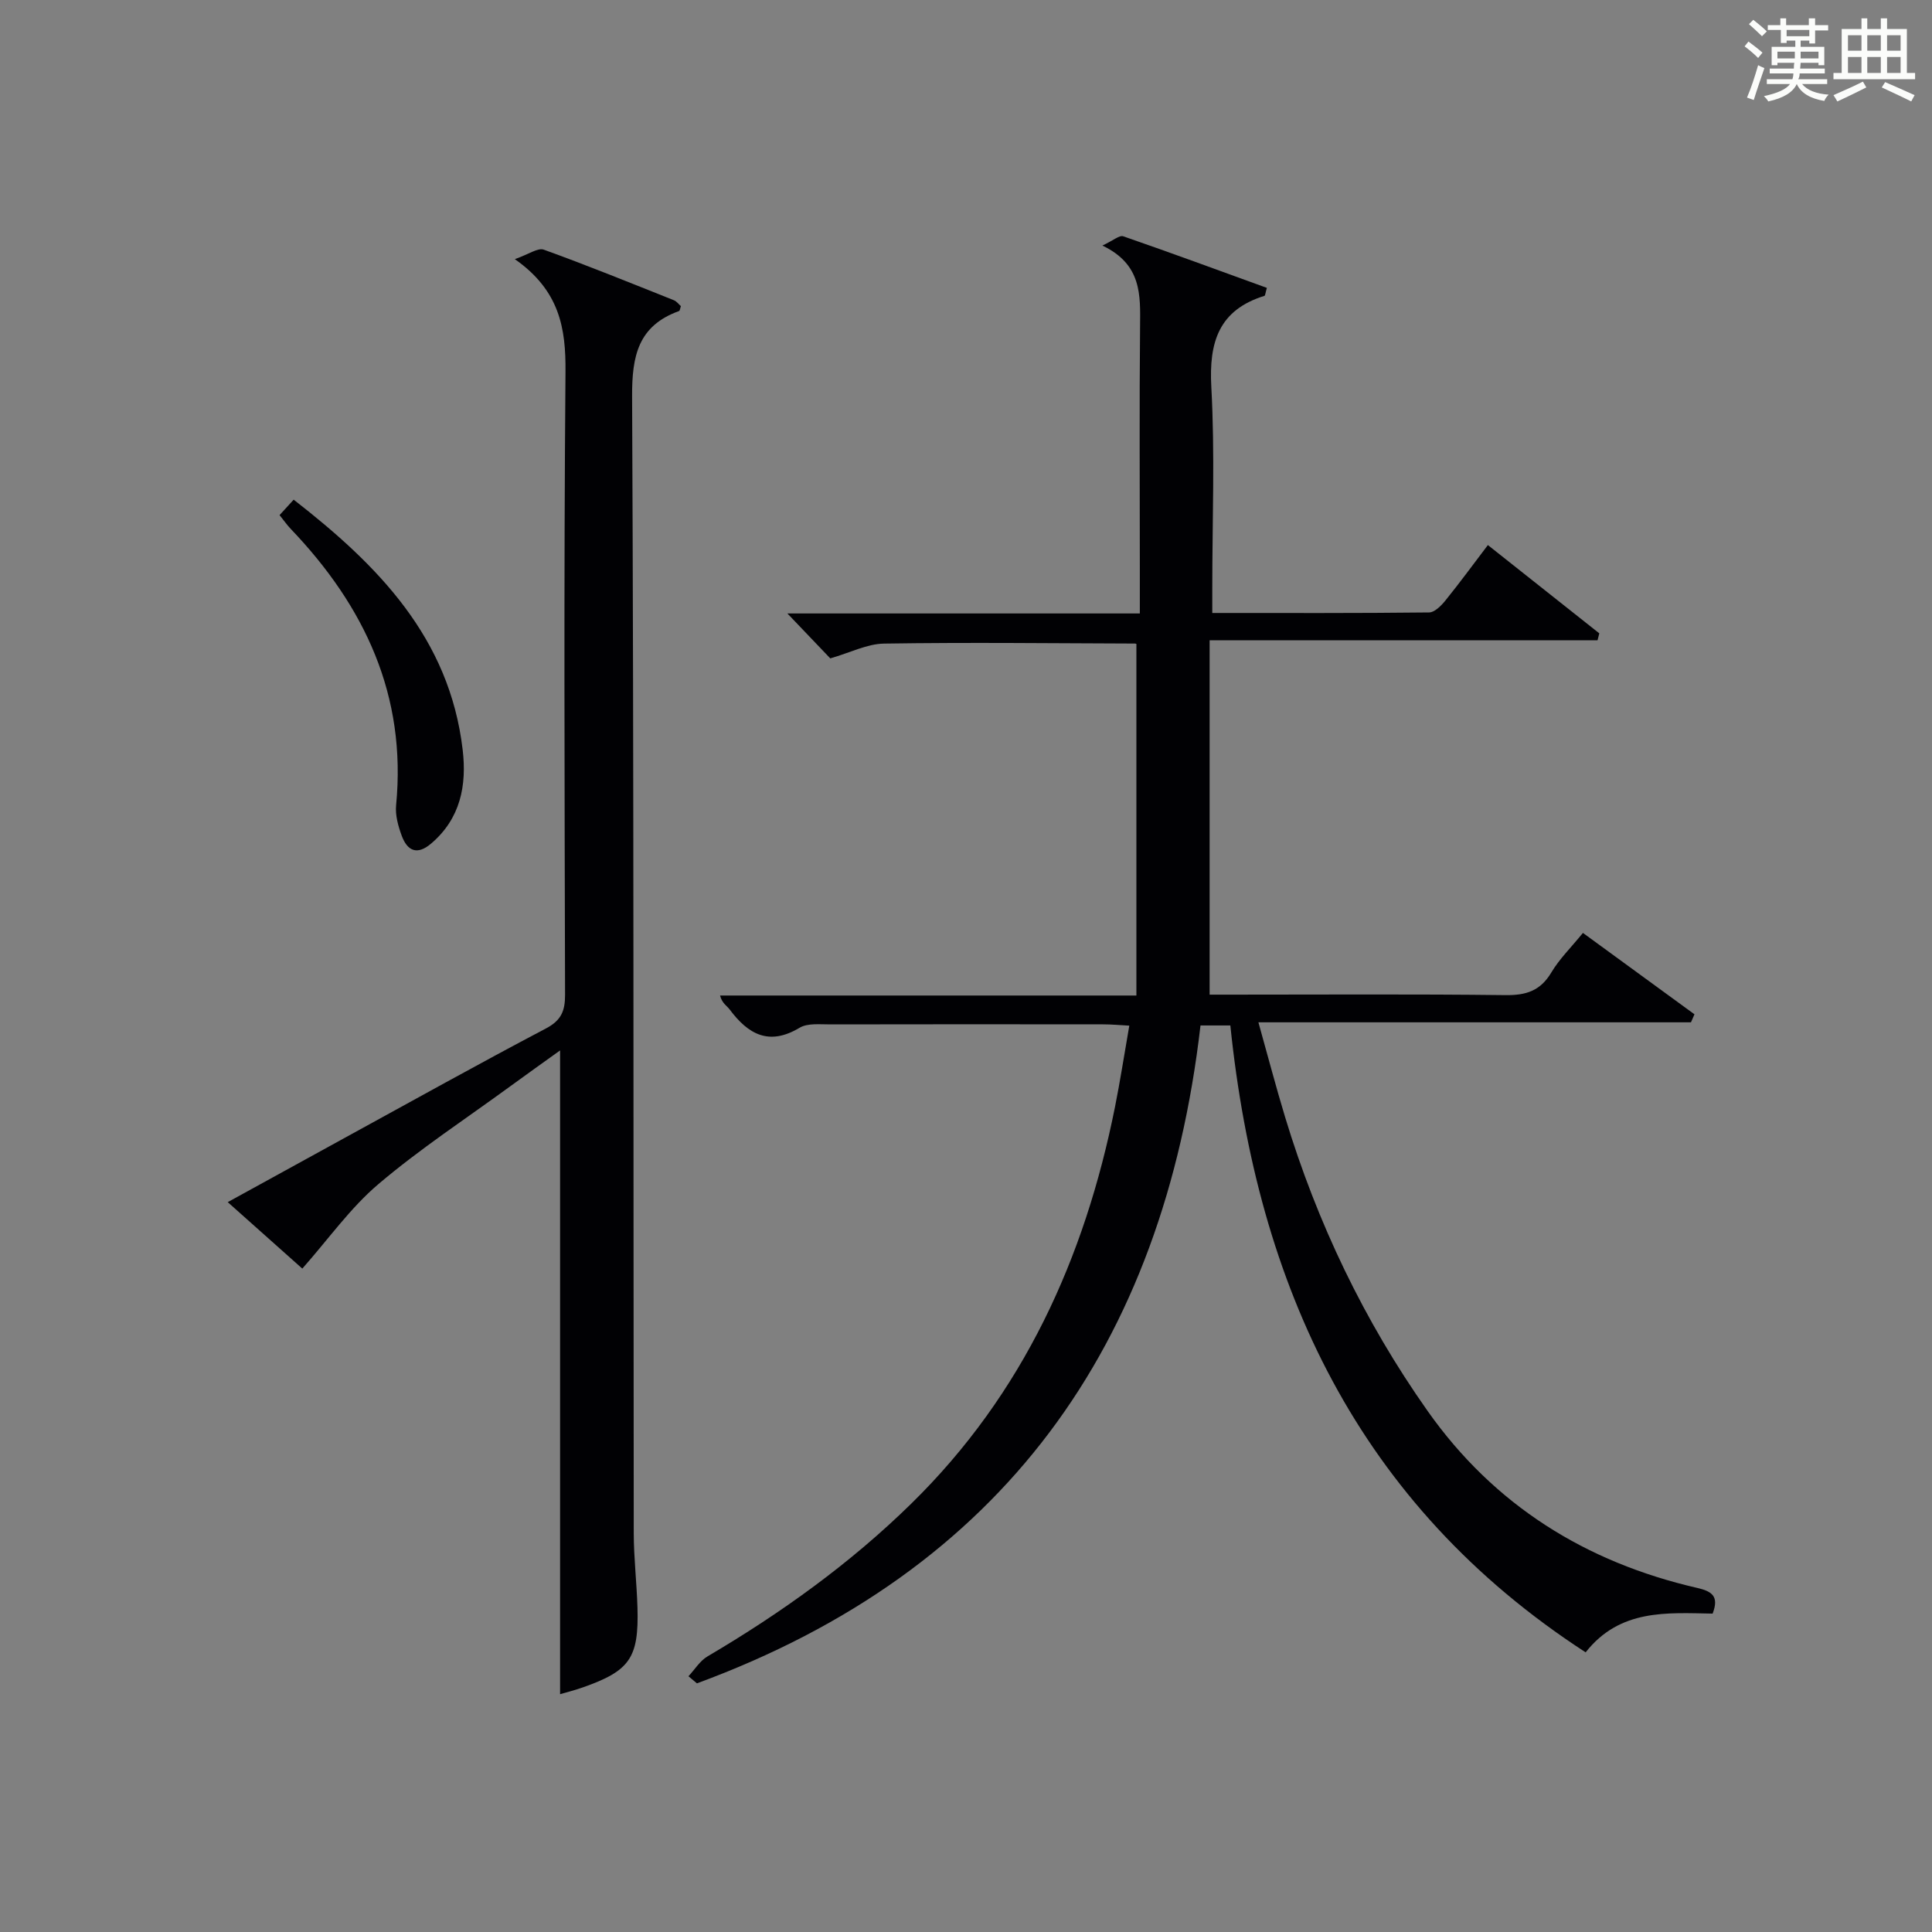 <?xml version="1.0" encoding="utf-8"?>
<svg version="1.1" id="漢_ZDIC_典" xmlns="http://www.w3.org/2000/svg" xmlns:xlink="http://www.w3.org/1999/xlink" x="0px" y="0px"
	 viewBox="0 0 400 400" style="enable-background:new 0 0 400 400;" xml:space="preserve">
<rect x="0" y="0" width="400" height="400" fill="#808080" stroke="none"/>
<style type="text/css">
	.st1{fill:#010104;}
	.st0{fill:#fbfcfa;}
</style>
<g>
	<path class="st0" d="M361.2,9.6l0.8-1c0.9,0.7,1.9,1.4,2.9,2.3L364,12C363,11,362,10.2,361.2,9.6z M361.7,20.2
		c0.9-2.1,1.6-4.3,2.3-6.7c0.4,0.2,0.8,0.4,1.3,0.6c-0.7,2.1-1.5,4.3-2.2,6.6L361.7,20.2z M362.1,5l0.9-0.9c1,0.8,2,1.6,2.8,2.4
		l-1,1C363.9,6.6,363,5.8,362.1,5z M374.6,3.8h1.2v1.4h2.7v1.1h-2.7v2.7h-1.2V8.4h-1.8v1.3h4.9v3.8h-1.2v-0.5h-3.7
		c0,0.4-0.1,0.9-0.1,1.2h5.1v1h-5.2c0,0.5-0.1,0.9-0.3,1.2h6v1h-5.2c1.1,1.3,2.9,2,5.5,2.2c-0.4,0.4-0.7,0.8-0.9,1.3
		c-2.9-0.5-4.8-1.6-5.7-3.5H372c-0.8,1.7-2.7,2.9-5.9,3.6c-0.2-0.4-0.6-0.8-0.9-1.1c2.8-0.6,4.6-1.4,5.4-2.5h-4.8v-1h5.3
		c0.1-0.3,0.2-0.7,0.2-1.2h-4.9v-1h5c0-0.4,0-0.8,0.1-1.2H368v0.5h-1.2V9.7h4.9V8.4h-1.8v0.5h-1.2V6.2H366V5.2h2.6V3.8h1.2v1.4h4.7
		V3.8z M368,12.1h3.6c0-0.4,0-0.9,0-1.4H368V12.1z M369.9,7.5h4.7V6.2h-4.7V7.5z M376.5,10.7h-3.7c0,0.5,0,1,0,1.4h3.7V10.7z"/>
	<path class="st0" d="M385.3,3.8h1.3V6h2.8V3.8h1.3V6h4.1v9.1h1.7v1.3h-16.9v-1.3h1.7V6h4.1V3.8z M385.7,16.9l0.7,1.2
		c-1.8,0.9-3.8,1.9-6,2.9c-0.2-0.4-0.5-0.8-0.8-1.3C381.9,18.7,383.9,17.8,385.7,16.9z M382.6,10.5h2.8V7.3h-2.8V10.5z M382.6,15.1
		h2.8v-3.3h-2.8V15.1z M386.6,10.5h2.8V7.3h-2.8V10.5z M386.6,15.1h2.8v-3.3h-2.8V15.1z M390.3,17c2.1,0.9,4.1,1.8,6.1,2.7l-0.7,1.3
		c-2.2-1.1-4.2-2-6.1-2.9L390.3,17z M393.5,7.3h-2.8v3.2h2.8V7.3z M390.7,15.1h2.8v-3.3h-2.8V15.1z"/>
	
	<path class="st1" d="M308.05,112.85c8.04,6.37,15.56,12.32,23.07,18.28c-0.12,0.48-0.24,0.96-0.37,1.44c-26.4,0-52.79,0-80.31,0
		c0,24.82,0,48.71,0,73.36c0.77,0,2.53,0,4.28,0c19,0,38-0.13,56.99,0.1c4.26,0.05,7.21-0.89,9.47-4.68c1.68-2.82,4.11-5.2,6.55-8.2
		c7.78,5.68,15.43,11.26,23.09,16.85c-0.24,0.55-0.48,1.11-0.72,1.66c-29.49,0-58.98,0-89.56,0c2.01,7.17,3.66,13.48,5.55,19.7
		c6.62,21.81,16.34,42.15,29.49,60.78c13.77,19.51,32.73,31.32,55.84,36.63c3.03,0.7,4.54,1.73,3.16,5.31
		c-9.4-0.16-19.19-1.02-26.29,8.02c-47.14-30.61-68-75.81-73.56-129.79c-2.22,0-3.99,0-6.18,0
		c-7.67,66.34-40.99,112.93-104.26,136.21c-0.58-0.49-1.16-0.98-1.75-1.47c1.29-1.38,2.35-3.16,3.91-4.09
		c15.26-8.99,29.55-19.23,42.23-31.66c23.17-22.71,35.89-50.77,42.17-82.13c1.07-5.35,1.9-10.76,2.96-16.82
		c-2-0.11-3.71-0.27-5.42-0.27c-18.83-0.02-37.66-0.03-56.49,0.01c-2.14,0.01-4.69-0.3-6.36,0.7c-6.34,3.8-10.65,1.34-14.48-3.8
		c-0.57-0.77-1.55-1.23-1.98-2.88c28.3,0,56.6,0,86.2,0c0-24.53,0-48.4,0-72.67c0.23,0.19-0.02-0.2-0.28-0.2
		c-17.33-0.06-34.66-0.26-51.98,0.01c-3.49,0.05-6.95,1.86-11.12,3.06c-2.48-2.6-5.3-5.56-8.88-9.3c24.77,0,48.62,0,72.97,0
		c0-3.7,0-6.82,0-9.94c0-16.5-0.11-33,0.05-49.49c0.06-6.48,0.38-12.83-7.8-16.74c2.27-1.06,3.53-2.19,4.31-1.92
		c9.97,3.45,19.87,7.1,29.74,10.68c-0.31,1.07-0.33,1.6-0.5,1.65c-9.45,2.94-11.51,9.57-11,18.86c0.76,13.79,0.2,27.65,0.2,41.48
		c0,1.62,0,3.23,0,5.32c15.31,0,30.09,0.06,44.88-0.11c1.15-0.01,2.51-1.39,3.37-2.45C302.24,120.64,305.06,116.78,308.05,112.85z"
		/>
	<path class="st1" d="M115.96,350.76c0-44.31,0-88.54,0-133.28c-3.29,2.36-6.85,4.89-10.38,7.47c-9.13,6.67-18.64,12.91-27.24,20.21
		c-5.79,4.91-10.3,11.33-15.75,17.49c-4.35-3.88-9.62-8.57-15.44-13.76c8.43-4.63,16.35-9,24.28-13.34
		c13.85-7.58,27.64-15.27,41.6-22.62c3.18-1.67,3.97-3.64,3.96-6.98c-0.1-42.98-0.27-85.95,0.09-128.93
		c0.08-9.07-1.19-16.84-10.49-23.37c2.88-1,4.77-2.4,5.99-1.96c9.06,3.27,17.98,6.9,26.94,10.47c0.57,0.23,0.99,0.82,1.45,1.22
		c-0.16,0.44-0.19,0.95-0.39,1.02c-8.44,3.05-9.75,9.25-9.71,17.65c0.37,78.45,0.25,156.91,0.34,235.37
		c0.01,5.14,0.62,10.28,0.77,15.43c0.3,10.43-1.57,13.09-11.38,16.53C118.9,349.98,117.15,350.41,115.96,350.76z"/>
	<path class="st1" d="M57.88,106.65c0.95-1.04,1.8-1.97,2.92-3.2c17.43,13.55,32.27,28.58,34.99,51.78c0.87,7.37-0.44,14.25-6.54,19.43
		c-2.92,2.48-4.93,1.48-6.08-1.64c-0.73-1.98-1.36-4.24-1.16-6.3c2.2-22.71-6.5-41.19-21.8-57.2
		C59.42,108.69,58.76,107.74,57.88,106.65z"/>
</g>
</svg>
